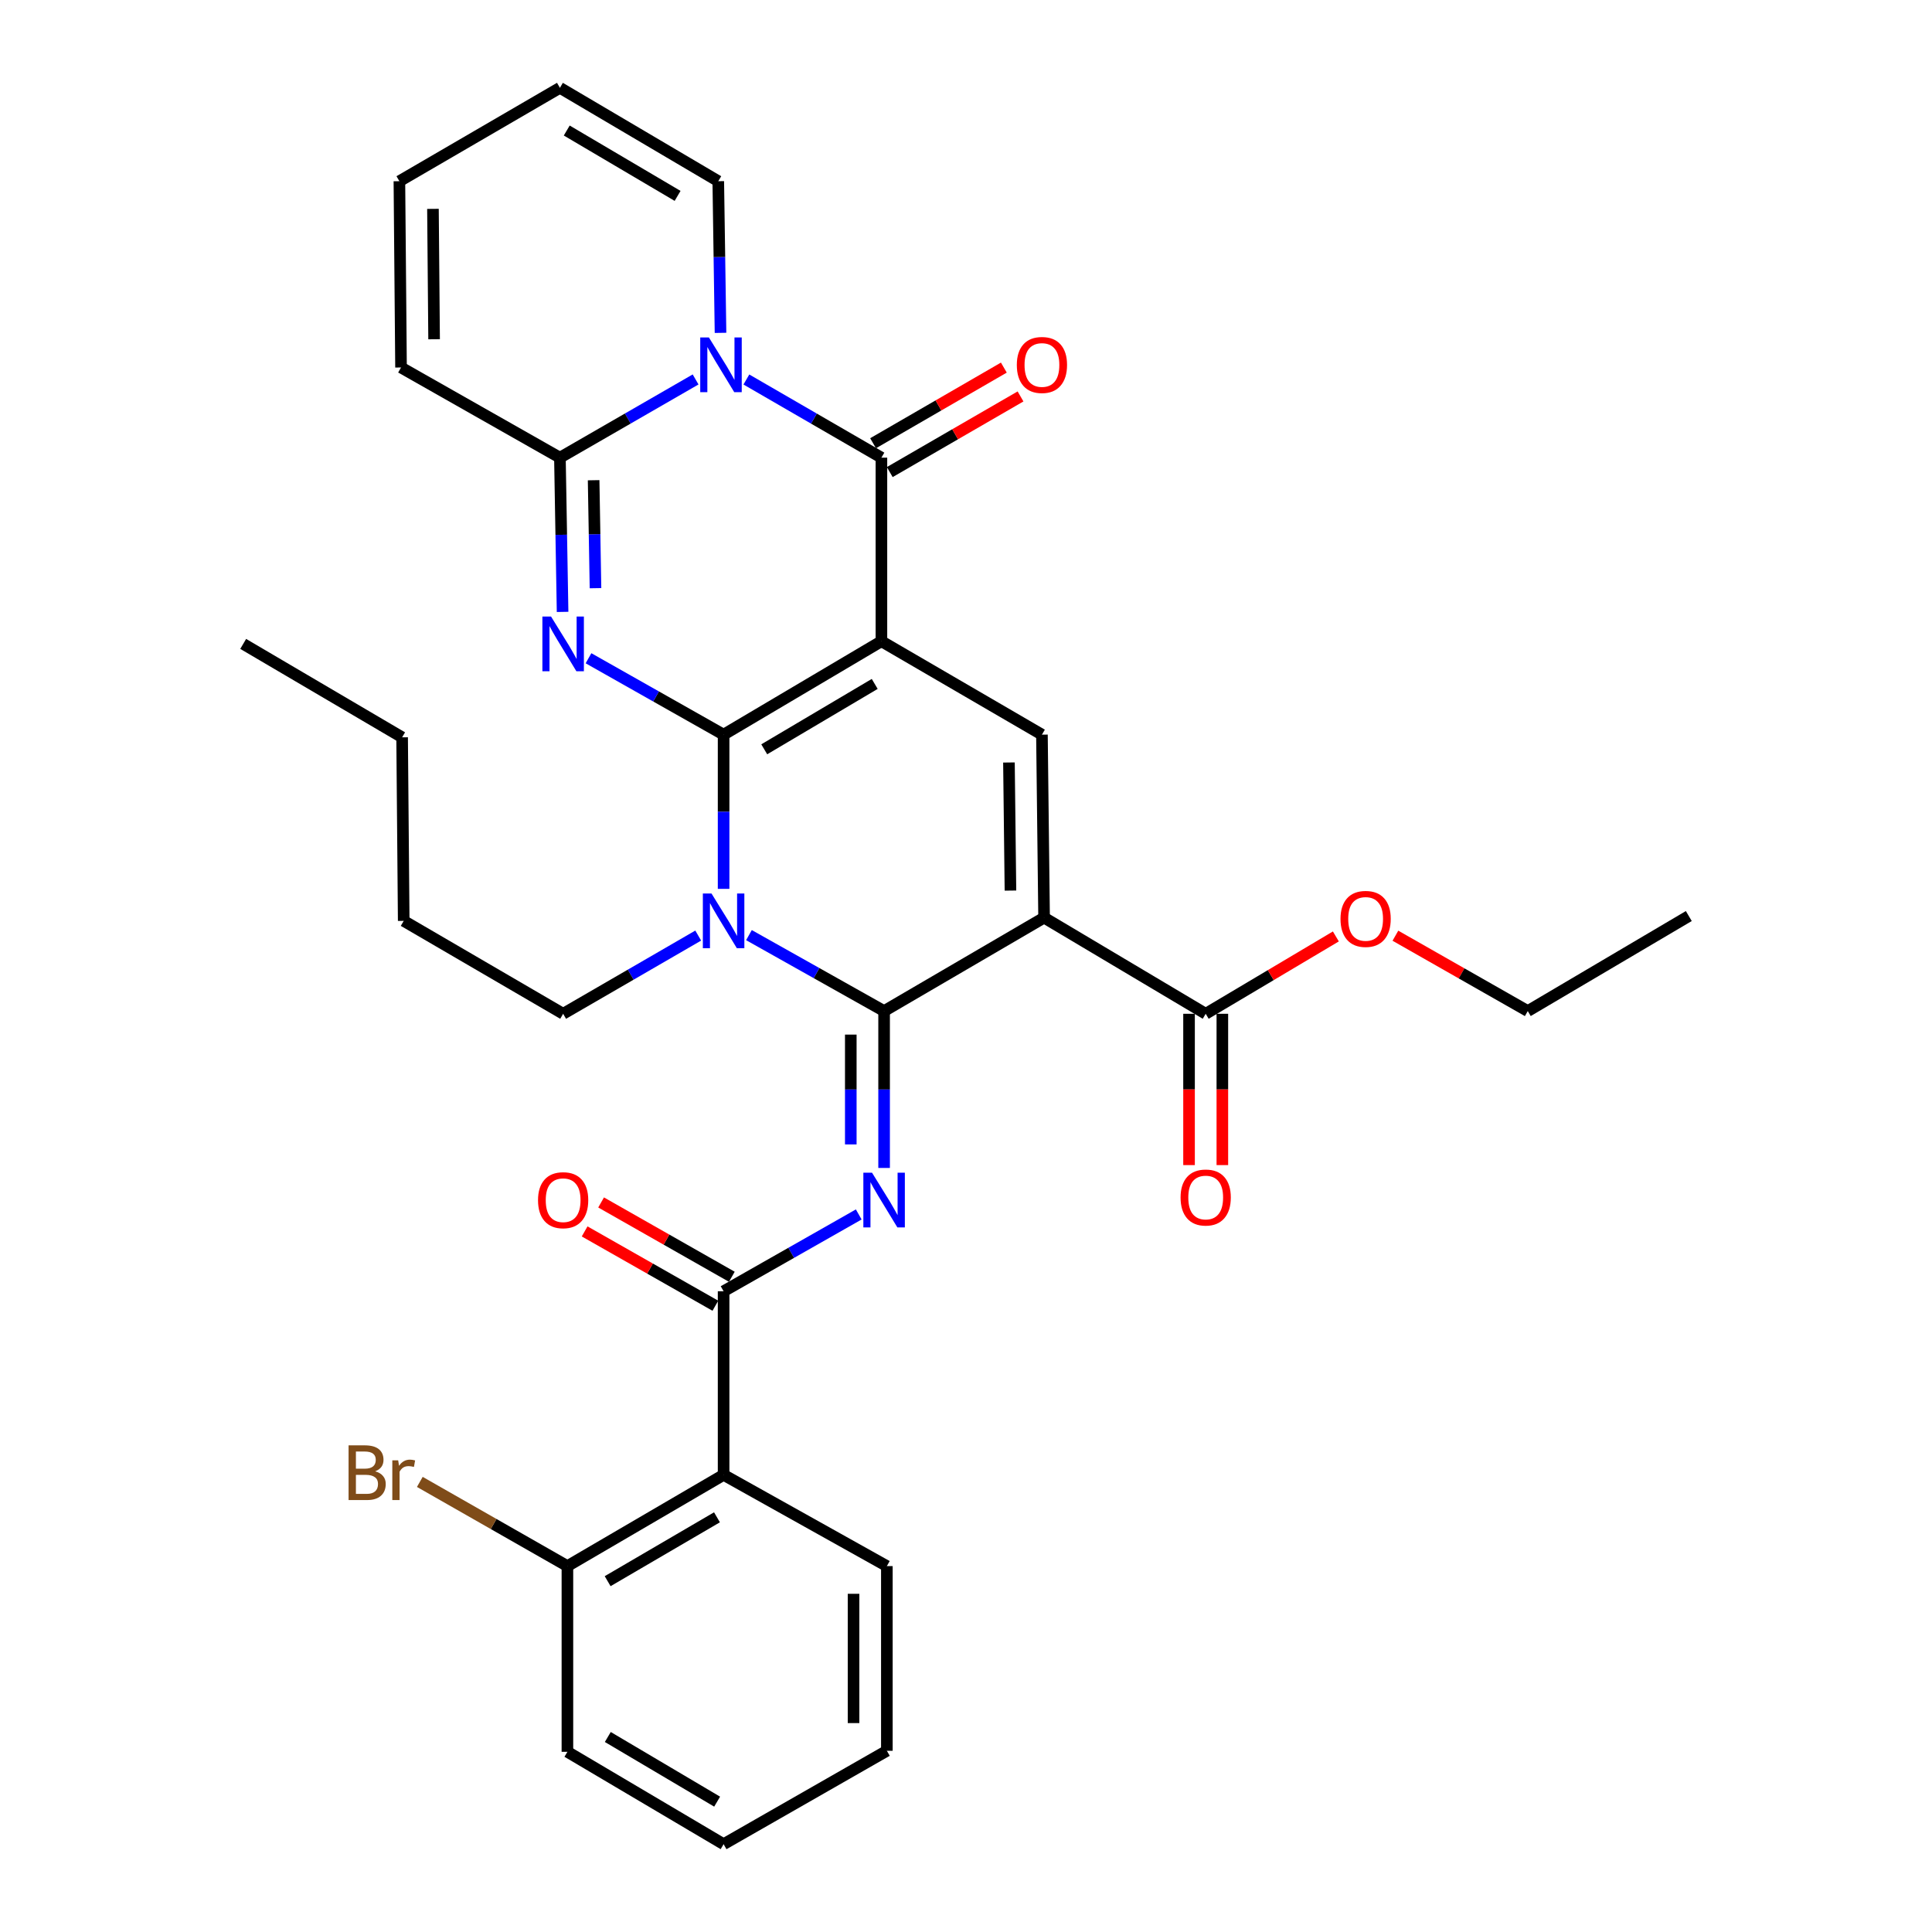 <?xml version='1.0' encoding='iso-8859-1'?>
<svg version='1.1' baseProfile='full'
              xmlns='http://www.w3.org/2000/svg'
                      xmlns:rdkit='http://www.rdkit.org/xml'
                      xmlns:xlink='http://www.w3.org/1999/xlink'
                  xml:space='preserve'
width='1000px' height='1000px' viewBox='0 0 1000 1000'>
<!-- END OF HEADER -->
<rect style='opacity:1.0;fill:#FFFFFF;stroke:none' width='1000' height='1000' x='0' y='0'> </rect>
<path class='bond-0' d='M 374.535,380.254 L 456.221,331.906' style='fill:none;fill-rule:evenodd;stroke:#000000;stroke-width:6px;stroke-linecap:butt;stroke-linejoin:miter;stroke-opacity:1' />
<path class='bond-0' d='M 395.571,387.841 L 452.751,353.997' style='fill:none;fill-rule:evenodd;stroke:#000000;stroke-width:6px;stroke-linecap:butt;stroke-linejoin:miter;stroke-opacity:1' />
<path class='bond-2' d='M 374.535,380.254 L 374.535,420.165' style='fill:none;fill-rule:evenodd;stroke:#000000;stroke-width:6px;stroke-linecap:butt;stroke-linejoin:miter;stroke-opacity:1' />
<path class='bond-2' d='M 374.535,420.165 L 374.535,460.075' style='fill:none;fill-rule:evenodd;stroke:#0000FF;stroke-width:6px;stroke-linecap:butt;stroke-linejoin:miter;stroke-opacity:1' />
<path class='bond-3' d='M 374.535,380.254 L 339.57,360.481' style='fill:none;fill-rule:evenodd;stroke:#000000;stroke-width:6px;stroke-linecap:butt;stroke-linejoin:miter;stroke-opacity:1' />
<path class='bond-3' d='M 339.57,360.481 L 304.605,340.708' style='fill:none;fill-rule:evenodd;stroke:#0000FF;stroke-width:6px;stroke-linecap:butt;stroke-linejoin:miter;stroke-opacity:1' />
<path class='bond-5' d='M 456.221,331.906 L 456.221,236.885' style='fill:none;fill-rule:evenodd;stroke:#000000;stroke-width:6px;stroke-linecap:butt;stroke-linejoin:miter;stroke-opacity:1' />
<path class='bond-9' d='M 456.221,331.906 L 539.305,380.254' style='fill:none;fill-rule:evenodd;stroke:#000000;stroke-width:6px;stroke-linecap:butt;stroke-linejoin:miter;stroke-opacity:1' />
<path class='bond-1' d='M 457.61,523.326 L 422.634,503.672' style='fill:none;fill-rule:evenodd;stroke:#000000;stroke-width:6px;stroke-linecap:butt;stroke-linejoin:miter;stroke-opacity:1' />
<path class='bond-1' d='M 422.634,503.672 L 387.657,484.019' style='fill:none;fill-rule:evenodd;stroke:#0000FF;stroke-width:6px;stroke-linecap:butt;stroke-linejoin:miter;stroke-opacity:1' />
<path class='bond-4' d='M 457.61,523.326 L 540.417,474.968' style='fill:none;fill-rule:evenodd;stroke:#000000;stroke-width:6px;stroke-linecap:butt;stroke-linejoin:miter;stroke-opacity:1' />
<path class='bond-7' d='M 457.61,523.326 L 457.61,563.928' style='fill:none;fill-rule:evenodd;stroke:#000000;stroke-width:6px;stroke-linecap:butt;stroke-linejoin:miter;stroke-opacity:1' />
<path class='bond-7' d='M 457.61,563.928 L 457.61,604.53' style='fill:none;fill-rule:evenodd;stroke:#0000FF;stroke-width:6px;stroke-linecap:butt;stroke-linejoin:miter;stroke-opacity:1' />
<path class='bond-7' d='M 440.367,535.507 L 440.367,563.928' style='fill:none;fill-rule:evenodd;stroke:#000000;stroke-width:6px;stroke-linecap:butt;stroke-linejoin:miter;stroke-opacity:1' />
<path class='bond-7' d='M 440.367,563.928 L 440.367,592.349' style='fill:none;fill-rule:evenodd;stroke:#0000FF;stroke-width:6px;stroke-linecap:butt;stroke-linejoin:miter;stroke-opacity:1' />
<path class='bond-21' d='M 361.396,484.253 L 326.438,504.494' style='fill:none;fill-rule:evenodd;stroke:#0000FF;stroke-width:6px;stroke-linecap:butt;stroke-linejoin:miter;stroke-opacity:1' />
<path class='bond-21' d='M 326.438,504.494 L 291.479,524.735' style='fill:none;fill-rule:evenodd;stroke:#000000;stroke-width:6px;stroke-linecap:butt;stroke-linejoin:miter;stroke-opacity:1' />
<path class='bond-8' d='M 291.193,316.715 L 290.503,276.8' style='fill:none;fill-rule:evenodd;stroke:#0000FF;stroke-width:6px;stroke-linecap:butt;stroke-linejoin:miter;stroke-opacity:1' />
<path class='bond-8' d='M 290.503,276.8 L 289.813,236.885' style='fill:none;fill-rule:evenodd;stroke:#000000;stroke-width:6px;stroke-linecap:butt;stroke-linejoin:miter;stroke-opacity:1' />
<path class='bond-8' d='M 308.227,304.442 L 307.744,276.502' style='fill:none;fill-rule:evenodd;stroke:#0000FF;stroke-width:6px;stroke-linecap:butt;stroke-linejoin:miter;stroke-opacity:1' />
<path class='bond-8' d='M 307.744,276.502 L 307.26,248.561' style='fill:none;fill-rule:evenodd;stroke:#000000;stroke-width:6px;stroke-linecap:butt;stroke-linejoin:miter;stroke-opacity:1' />
<path class='bond-12' d='M 540.417,474.968 L 624.066,524.735' style='fill:none;fill-rule:evenodd;stroke:#000000;stroke-width:6px;stroke-linecap:butt;stroke-linejoin:miter;stroke-opacity:1' />
<path class='bond-33' d='M 540.417,474.968 L 539.305,380.254' style='fill:none;fill-rule:evenodd;stroke:#000000;stroke-width:6px;stroke-linecap:butt;stroke-linejoin:miter;stroke-opacity:1' />
<path class='bond-33' d='M 523.008,460.964 L 522.23,394.664' style='fill:none;fill-rule:evenodd;stroke:#000000;stroke-width:6px;stroke-linecap:butt;stroke-linejoin:miter;stroke-opacity:1' />
<path class='bond-14' d='M 460.538,244.348 L 494.38,224.771' style='fill:none;fill-rule:evenodd;stroke:#000000;stroke-width:6px;stroke-linecap:butt;stroke-linejoin:miter;stroke-opacity:1' />
<path class='bond-14' d='M 494.38,224.771 L 528.223,205.195' style='fill:none;fill-rule:evenodd;stroke:#FF0000;stroke-width:6px;stroke-linecap:butt;stroke-linejoin:miter;stroke-opacity:1' />
<path class='bond-14' d='M 451.904,229.422 L 485.746,209.845' style='fill:none;fill-rule:evenodd;stroke:#000000;stroke-width:6px;stroke-linecap:butt;stroke-linejoin:miter;stroke-opacity:1' />
<path class='bond-14' d='M 485.746,209.845 L 519.589,190.269' style='fill:none;fill-rule:evenodd;stroke:#FF0000;stroke-width:6px;stroke-linecap:butt;stroke-linejoin:miter;stroke-opacity:1' />
<path class='bond-34' d='M 456.221,236.885 L 421.272,216.657' style='fill:none;fill-rule:evenodd;stroke:#000000;stroke-width:6px;stroke-linecap:butt;stroke-linejoin:miter;stroke-opacity:1' />
<path class='bond-34' d='M 421.272,216.657 L 386.323,196.428' style='fill:none;fill-rule:evenodd;stroke:#0000FF;stroke-width:6px;stroke-linecap:butt;stroke-linejoin:miter;stroke-opacity:1' />
<path class='bond-6' d='M 360.039,196.402 L 324.926,216.643' style='fill:none;fill-rule:evenodd;stroke:#0000FF;stroke-width:6px;stroke-linecap:butt;stroke-linejoin:miter;stroke-opacity:1' />
<path class='bond-6' d='M 324.926,216.643 L 289.813,236.885' style='fill:none;fill-rule:evenodd;stroke:#000000;stroke-width:6px;stroke-linecap:butt;stroke-linejoin:miter;stroke-opacity:1' />
<path class='bond-13' d='M 372.939,172.288 L 372.358,133.041' style='fill:none;fill-rule:evenodd;stroke:#0000FF;stroke-width:6px;stroke-linecap:butt;stroke-linejoin:miter;stroke-opacity:1' />
<path class='bond-13' d='M 372.358,133.041 L 371.776,93.793' style='fill:none;fill-rule:evenodd;stroke:#000000;stroke-width:6px;stroke-linecap:butt;stroke-linejoin:miter;stroke-opacity:1' />
<path class='bond-10' d='M 444.481,628.597 L 409.508,648.475' style='fill:none;fill-rule:evenodd;stroke:#0000FF;stroke-width:6px;stroke-linecap:butt;stroke-linejoin:miter;stroke-opacity:1' />
<path class='bond-10' d='M 409.508,648.475 L 374.535,668.353' style='fill:none;fill-rule:evenodd;stroke:#000000;stroke-width:6px;stroke-linecap:butt;stroke-linejoin:miter;stroke-opacity:1' />
<path class='bond-15' d='M 289.813,236.885 L 207.571,190.213' style='fill:none;fill-rule:evenodd;stroke:#000000;stroke-width:6px;stroke-linecap:butt;stroke-linejoin:miter;stroke-opacity:1' />
<path class='bond-11' d='M 374.535,668.353 L 374.535,763.383' style='fill:none;fill-rule:evenodd;stroke:#000000;stroke-width:6px;stroke-linecap:butt;stroke-linejoin:miter;stroke-opacity:1' />
<path class='bond-17' d='M 378.796,660.858 L 344.963,641.623' style='fill:none;fill-rule:evenodd;stroke:#000000;stroke-width:6px;stroke-linecap:butt;stroke-linejoin:miter;stroke-opacity:1' />
<path class='bond-17' d='M 344.963,641.623 L 311.129,622.388' style='fill:none;fill-rule:evenodd;stroke:#FF0000;stroke-width:6px;stroke-linecap:butt;stroke-linejoin:miter;stroke-opacity:1' />
<path class='bond-17' d='M 370.274,675.848 L 336.44,656.613' style='fill:none;fill-rule:evenodd;stroke:#000000;stroke-width:6px;stroke-linecap:butt;stroke-linejoin:miter;stroke-opacity:1' />
<path class='bond-17' d='M 336.44,656.613 L 302.607,637.379' style='fill:none;fill-rule:evenodd;stroke:#FF0000;stroke-width:6px;stroke-linecap:butt;stroke-linejoin:miter;stroke-opacity:1' />
<path class='bond-16' d='M 374.535,763.383 L 293.692,810.611' style='fill:none;fill-rule:evenodd;stroke:#000000;stroke-width:6px;stroke-linecap:butt;stroke-linejoin:miter;stroke-opacity:1' />
<path class='bond-16' d='M 371.107,785.356 L 314.517,818.416' style='fill:none;fill-rule:evenodd;stroke:#000000;stroke-width:6px;stroke-linecap:butt;stroke-linejoin:miter;stroke-opacity:1' />
<path class='bond-24' d='M 374.535,763.383 L 459.037,810.611' style='fill:none;fill-rule:evenodd;stroke:#000000;stroke-width:6px;stroke-linecap:butt;stroke-linejoin:miter;stroke-opacity:1' />
<path class='bond-18' d='M 615.445,524.735 L 615.445,563.893' style='fill:none;fill-rule:evenodd;stroke:#000000;stroke-width:6px;stroke-linecap:butt;stroke-linejoin:miter;stroke-opacity:1' />
<path class='bond-18' d='M 615.445,563.893 L 615.445,603.051' style='fill:none;fill-rule:evenodd;stroke:#FF0000;stroke-width:6px;stroke-linecap:butt;stroke-linejoin:miter;stroke-opacity:1' />
<path class='bond-18' d='M 632.688,524.735 L 632.688,563.893' style='fill:none;fill-rule:evenodd;stroke:#000000;stroke-width:6px;stroke-linecap:butt;stroke-linejoin:miter;stroke-opacity:1' />
<path class='bond-18' d='M 632.688,563.893 L 632.688,603.051' style='fill:none;fill-rule:evenodd;stroke:#FF0000;stroke-width:6px;stroke-linecap:butt;stroke-linejoin:miter;stroke-opacity:1' />
<path class='bond-22' d='M 624.066,524.735 L 657.752,504.717' style='fill:none;fill-rule:evenodd;stroke:#000000;stroke-width:6px;stroke-linecap:butt;stroke-linejoin:miter;stroke-opacity:1' />
<path class='bond-22' d='M 657.752,504.717 L 691.437,484.699' style='fill:none;fill-rule:evenodd;stroke:#FF0000;stroke-width:6px;stroke-linecap:butt;stroke-linejoin:miter;stroke-opacity:1' />
<path class='bond-35' d='M 371.776,93.793 L 289.813,45.455' style='fill:none;fill-rule:evenodd;stroke:#000000;stroke-width:6px;stroke-linecap:butt;stroke-linejoin:miter;stroke-opacity:1' />
<path class='bond-35' d='M 350.722,101.395 L 293.348,67.558' style='fill:none;fill-rule:evenodd;stroke:#000000;stroke-width:6px;stroke-linecap:butt;stroke-linejoin:miter;stroke-opacity:1' />
<path class='bond-20' d='M 207.571,190.213 L 206.728,93.793' style='fill:none;fill-rule:evenodd;stroke:#000000;stroke-width:6px;stroke-linecap:butt;stroke-linejoin:miter;stroke-opacity:1' />
<path class='bond-20' d='M 224.687,175.599 L 224.097,108.106' style='fill:none;fill-rule:evenodd;stroke:#000000;stroke-width:6px;stroke-linecap:butt;stroke-linejoin:miter;stroke-opacity:1' />
<path class='bond-23' d='M 293.692,810.611 L 255.496,788.82' style='fill:none;fill-rule:evenodd;stroke:#000000;stroke-width:6px;stroke-linecap:butt;stroke-linejoin:miter;stroke-opacity:1' />
<path class='bond-23' d='M 255.496,788.82 L 217.299,767.029' style='fill:none;fill-rule:evenodd;stroke:#7F4C19;stroke-width:6px;stroke-linecap:butt;stroke-linejoin:miter;stroke-opacity:1' />
<path class='bond-25' d='M 293.692,810.611 L 293.692,906.733' style='fill:none;fill-rule:evenodd;stroke:#000000;stroke-width:6px;stroke-linecap:butt;stroke-linejoin:miter;stroke-opacity:1' />
<path class='bond-19' d='M 289.813,45.455 L 206.728,93.793' style='fill:none;fill-rule:evenodd;stroke:#000000;stroke-width:6px;stroke-linecap:butt;stroke-linejoin:miter;stroke-opacity:1' />
<path class='bond-27' d='M 291.479,524.735 L 208.96,476.645' style='fill:none;fill-rule:evenodd;stroke:#000000;stroke-width:6px;stroke-linecap:butt;stroke-linejoin:miter;stroke-opacity:1' />
<path class='bond-26' d='M 722.259,484.319 L 756.515,503.823' style='fill:none;fill-rule:evenodd;stroke:#FF0000;stroke-width:6px;stroke-linecap:butt;stroke-linejoin:miter;stroke-opacity:1' />
<path class='bond-26' d='M 756.515,503.823 L 790.772,523.326' style='fill:none;fill-rule:evenodd;stroke:#000000;stroke-width:6px;stroke-linecap:butt;stroke-linejoin:miter;stroke-opacity:1' />
<path class='bond-29' d='M 459.037,810.611 L 459.037,906.206' style='fill:none;fill-rule:evenodd;stroke:#000000;stroke-width:6px;stroke-linecap:butt;stroke-linejoin:miter;stroke-opacity:1' />
<path class='bond-29' d='M 441.794,824.95 L 441.794,891.867' style='fill:none;fill-rule:evenodd;stroke:#000000;stroke-width:6px;stroke-linecap:butt;stroke-linejoin:miter;stroke-opacity:1' />
<path class='bond-36' d='M 293.692,906.733 L 374.535,954.545' style='fill:none;fill-rule:evenodd;stroke:#000000;stroke-width:6px;stroke-linecap:butt;stroke-linejoin:miter;stroke-opacity:1' />
<path class='bond-36' d='M 314.597,899.063 L 371.187,932.532' style='fill:none;fill-rule:evenodd;stroke:#000000;stroke-width:6px;stroke-linecap:butt;stroke-linejoin:miter;stroke-opacity:1' />
<path class='bond-30' d='M 790.772,523.326 L 874.124,474.144' style='fill:none;fill-rule:evenodd;stroke:#000000;stroke-width:6px;stroke-linecap:butt;stroke-linejoin:miter;stroke-opacity:1' />
<path class='bond-28' d='M 208.96,476.645 L 208.136,381.634' style='fill:none;fill-rule:evenodd;stroke:#000000;stroke-width:6px;stroke-linecap:butt;stroke-linejoin:miter;stroke-opacity:1' />
<path class='bond-31' d='M 208.136,381.634 L 125.876,333.285' style='fill:none;fill-rule:evenodd;stroke:#000000;stroke-width:6px;stroke-linecap:butt;stroke-linejoin:miter;stroke-opacity:1' />
<path class='bond-32' d='M 459.037,906.206 L 374.535,954.545' style='fill:none;fill-rule:evenodd;stroke:#000000;stroke-width:6px;stroke-linecap:butt;stroke-linejoin:miter;stroke-opacity:1' />
<path  class='atom-3' d='M 368.275 462.485
L 377.555 477.485
Q 378.475 478.965, 379.955 481.645
Q 381.435 484.325, 381.515 484.485
L 381.515 462.485
L 385.275 462.485
L 385.275 490.805
L 381.395 490.805
L 371.435 474.405
Q 370.275 472.485, 369.035 470.285
Q 367.835 468.085, 367.475 467.405
L 367.475 490.805
L 363.795 490.805
L 363.795 462.485
L 368.275 462.485
' fill='#0000FF'/>
<path  class='atom-4' d='M 285.219 319.125
L 294.499 334.125
Q 295.419 335.605, 296.899 338.285
Q 298.379 340.965, 298.459 341.125
L 298.459 319.125
L 302.219 319.125
L 302.219 347.445
L 298.339 347.445
L 288.379 331.045
Q 287.219 329.125, 285.979 326.925
Q 284.779 324.725, 284.419 324.045
L 284.419 347.445
L 280.739 347.445
L 280.739 319.125
L 285.219 319.125
' fill='#0000FF'/>
<path  class='atom-7' d='M 366.924 174.664
L 376.204 189.664
Q 377.124 191.144, 378.604 193.824
Q 380.084 196.504, 380.164 196.664
L 380.164 174.664
L 383.924 174.664
L 383.924 202.984
L 380.044 202.984
L 370.084 186.584
Q 368.924 184.664, 367.684 182.464
Q 366.484 180.264, 366.124 179.584
L 366.124 202.984
L 362.444 202.984
L 362.444 174.664
L 366.924 174.664
' fill='#0000FF'/>
<path  class='atom-8' d='M 451.35 606.975
L 460.63 621.975
Q 461.55 623.455, 463.03 626.135
Q 464.51 628.815, 464.59 628.975
L 464.59 606.975
L 468.35 606.975
L 468.35 635.295
L 464.47 635.295
L 454.51 618.895
Q 453.35 616.975, 452.11 614.775
Q 450.91 612.575, 450.55 611.895
L 450.55 635.295
L 446.87 635.295
L 446.87 606.975
L 451.35 606.975
' fill='#0000FF'/>
<path  class='atom-15' d='M 526.305 188.904
Q 526.305 182.104, 529.665 178.304
Q 533.025 174.504, 539.305 174.504
Q 545.585 174.504, 548.945 178.304
Q 552.305 182.104, 552.305 188.904
Q 552.305 195.784, 548.905 199.704
Q 545.505 203.584, 539.305 203.584
Q 533.065 203.584, 529.665 199.704
Q 526.305 195.824, 526.305 188.904
M 539.305 200.384
Q 543.625 200.384, 545.945 197.504
Q 548.305 194.584, 548.305 188.904
Q 548.305 183.344, 545.945 180.544
Q 543.625 177.704, 539.305 177.704
Q 534.985 177.704, 532.625 180.504
Q 530.305 183.304, 530.305 188.904
Q 530.305 194.624, 532.625 197.504
Q 534.985 200.384, 539.305 200.384
' fill='#FF0000'/>
<path  class='atom-18' d='M 278.479 621.215
Q 278.479 614.415, 281.839 610.615
Q 285.199 606.815, 291.479 606.815
Q 297.759 606.815, 301.119 610.615
Q 304.479 614.415, 304.479 621.215
Q 304.479 628.095, 301.079 632.015
Q 297.679 635.895, 291.479 635.895
Q 285.239 635.895, 281.839 632.015
Q 278.479 628.135, 278.479 621.215
M 291.479 632.695
Q 295.799 632.695, 298.119 629.815
Q 300.479 626.895, 300.479 621.215
Q 300.479 615.655, 298.119 612.855
Q 295.799 610.015, 291.479 610.015
Q 287.159 610.015, 284.799 612.815
Q 282.479 615.615, 282.479 621.215
Q 282.479 626.935, 284.799 629.815
Q 287.159 632.695, 291.479 632.695
' fill='#FF0000'/>
<path  class='atom-19' d='M 611.066 619.826
Q 611.066 613.026, 614.426 609.226
Q 617.786 605.426, 624.066 605.426
Q 630.346 605.426, 633.706 609.226
Q 637.066 613.026, 637.066 619.826
Q 637.066 626.706, 633.666 630.626
Q 630.266 634.506, 624.066 634.506
Q 617.826 634.506, 614.426 630.626
Q 611.066 626.746, 611.066 619.826
M 624.066 631.306
Q 628.386 631.306, 630.706 628.426
Q 633.066 625.506, 633.066 619.826
Q 633.066 614.266, 630.706 611.466
Q 628.386 608.626, 624.066 608.626
Q 619.746 608.626, 617.386 611.426
Q 615.066 614.226, 615.066 619.826
Q 615.066 625.546, 617.386 628.426
Q 619.746 631.306, 624.066 631.306
' fill='#FF0000'/>
<path  class='atom-23' d='M 693.844 475.623
Q 693.844 468.823, 697.204 465.023
Q 700.564 461.223, 706.844 461.223
Q 713.124 461.223, 716.484 465.023
Q 719.844 468.823, 719.844 475.623
Q 719.844 482.503, 716.444 486.423
Q 713.044 490.303, 706.844 490.303
Q 700.604 490.303, 697.204 486.423
Q 693.844 482.543, 693.844 475.623
M 706.844 487.103
Q 711.164 487.103, 713.484 484.223
Q 715.844 481.303, 715.844 475.623
Q 715.844 470.063, 713.484 467.263
Q 711.164 464.423, 706.844 464.423
Q 702.524 464.423, 700.164 467.223
Q 697.844 470.023, 697.844 475.623
Q 697.844 481.343, 700.164 484.223
Q 702.524 487.103, 706.844 487.103
' fill='#FF0000'/>
<path  class='atom-24' d='M 194.18 761.552
Q 196.9 762.312, 198.26 763.992
Q 199.66 765.632, 199.66 768.072
Q 199.66 771.992, 197.14 774.232
Q 194.66 776.432, 189.94 776.432
L 180.42 776.432
L 180.42 748.112
L 188.78 748.112
Q 193.62 748.112, 196.06 750.072
Q 198.5 752.032, 198.5 755.632
Q 198.5 759.912, 194.18 761.552
M 184.22 751.312
L 184.22 760.192
L 188.78 760.192
Q 191.58 760.192, 193.02 759.072
Q 194.5 757.912, 194.5 755.632
Q 194.5 751.312, 188.78 751.312
L 184.22 751.312
M 189.94 773.232
Q 192.7 773.232, 194.18 771.912
Q 195.66 770.592, 195.66 768.072
Q 195.66 765.752, 194.02 764.592
Q 192.42 763.392, 189.34 763.392
L 184.22 763.392
L 184.22 773.232
L 189.94 773.232
' fill='#7F4C19'/>
<path  class='atom-24' d='M 206.1 755.872
L 206.54 758.712
Q 208.7 755.512, 212.22 755.512
Q 213.34 755.512, 214.86 755.912
L 214.26 759.272
Q 212.54 758.872, 211.58 758.872
Q 209.9 758.872, 208.78 759.552
Q 207.7 760.192, 206.82 761.752
L 206.82 776.432
L 203.06 776.432
L 203.06 755.872
L 206.1 755.872
' fill='#7F4C19'/>
</svg>
